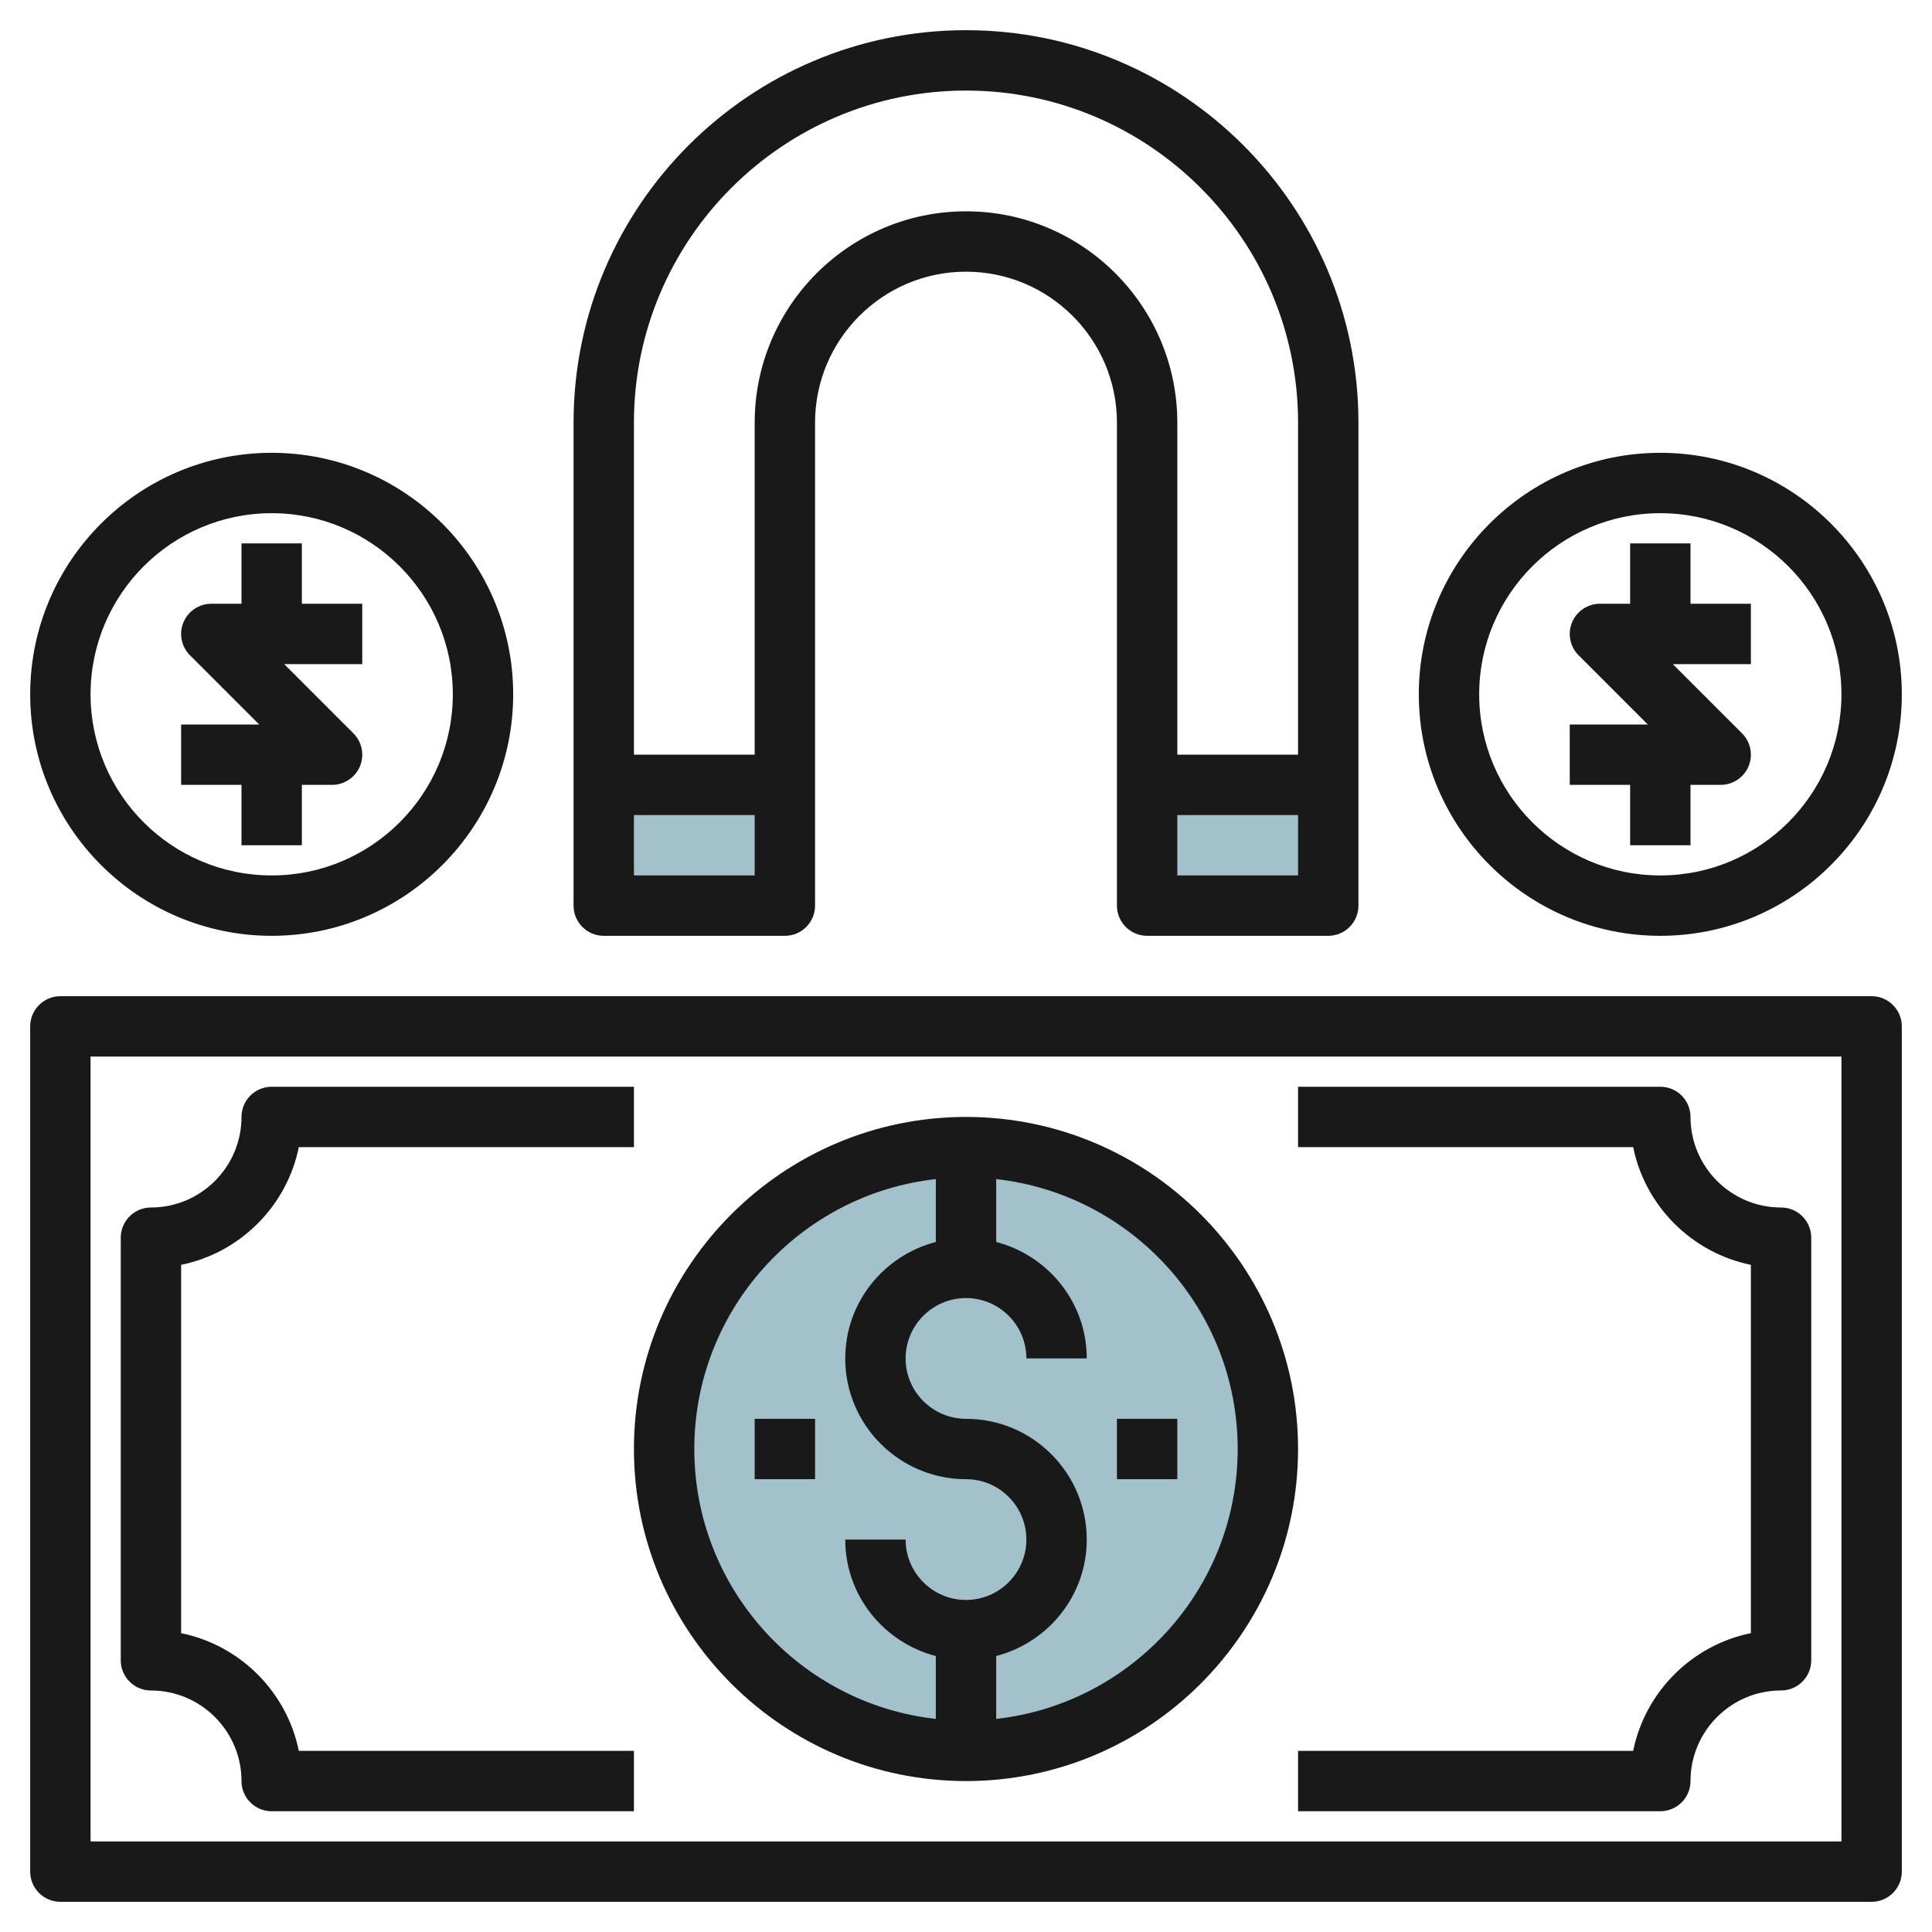 <svg id="Layer_3" enable-background="new 0 0 64 64" height="512" viewBox="0 0 64 64" width="512" xmlns="http://www.w3.org/2000/svg"><g><circle cx="32" cy="48" fill="#a3c1ca" r="10"/><path d="m20 26h6v4h-6z" fill="#a3c1ca"/><path d="m38 26h6v4h-6z" fill="#a3c1ca"/><g fill="#191919"><path d="m62 33h-60c-.552 0-1 .448-1 1v28c0 .552.448 1 1 1h60c.552 0 1-.448 1-1v-28c0-.552-.448-1-1-1zm-1 28h-58v-26h58z"/><path d="m32 59c6.065 0 11-4.935 11-11s-4.935-11-11-11-11 4.935-11 11 4.935 11 11 11zm9-11c0 4.624-3.507 8.441-8 8.941v-2.083c1.72-.447 3-2 3-3.858 0-2.206-1.794-4-4-4-1.103 0-2-.897-2-2s.897-2 2-2 2 .897 2 2h2c0-1.858-1.28-3.411-3-3.858v-2.083c4.493.5 8 4.317 8 8.941zm-10-8.941v2.083c-1.72.447-3 2-3 3.858 0 2.206 1.794 4 4 4 1.103 0 2 .897 2 2s-.897 2-2 2-2-.897-2-2h-2c0 1.858 1.28 3.411 3 3.858v2.083c-4.493-.5-8-4.317-8-8.941s3.507-8.441 8-8.941z"/><path d="m58 41.899v12.201c-1.956.398-3.501 1.943-3.899 3.899h-11.101v2h12c.552 0 1-.448 1-1 0-1.654 1.346-3 3-3 .552 0 1-.448 1-1v-13.999c0-.552-.448-1-1-1-1.654 0-3-1.346-3-3 0-.552-.448-1-1-1h-12v2h11.101c.398 1.956 1.943 3.501 3.899 3.899z"/><path d="m5 56c1.654 0 3 1.346 3 3 0 .552.448 1 1 1h12v-2h-11.101c-.398-1.956-1.943-3.501-3.899-3.899v-12.202c1.956-.398 3.501-1.943 3.899-3.899h11.101v-2h-12c-.552 0-1 .448-1 1 0 1.654-1.346 3-3 3-.552 0-1 .448-1 1v14c0 .552.448 1 1 1z"/><path d="m25 47h2v2h-2z"/><path d="m37 47h2v2h-2z"/><path d="m38 31h6c.552 0 1-.448 1-1v-16c0-7.168-5.832-13-13-13s-13 5.832-13 13v16c0 .552.448 1 1 1h6c.552 0 1-.448 1-1v-16c0-2.757 2.243-5 5-5s5 2.243 5 5v16c0 .552.448 1 1 1zm1-2v-2h4v2zm-18 0v-2h4v2zm11-22c-3.86 0-7 3.14-7 7v11h-4v-11c0-6.065 4.935-11 11-11s11 4.935 11 11v11h-4v-11c0-3.86-3.14-7-7-7z"/><path d="m55 15c-4.411 0-8 3.589-8 8s3.589 8 8 8 8-3.589 8-8-3.589-8-8-8zm0 14c-3.309 0-6-2.691-6-6s2.691-6 6-6 6 2.691 6 6-2.691 6-6 6z"/><path d="m56 18h-2v2h-1c-.404 0-.769.244-.924.617-.155.374-.069.804.217 1.09l2.293 2.293h-2.586v2h2v2h2v-2h1c.404 0 .769-.244.924-.617.155-.374.069-.804-.217-1.09l-2.293-2.293h2.586v-2h-2z"/><path d="m9 31c4.411 0 8-3.589 8-8s-3.589-8-8-8-8 3.589-8 8 3.589 8 8 8zm0-14c3.309 0 6 2.691 6 6s-2.691 6-6 6-6-2.691-6-6 2.691-6 6-6z"/><path d="m8 28h2v-2h1c.404 0 .769-.244.924-.617.155-.374.069-.804-.217-1.09l-2.293-2.293h2.586v-2h-2v-2h-2v2h-1c-.404 0-.769.244-.924.617-.155.374-.069.804.217 1.09l2.293 2.293h-2.586v2h2z"/></g></g></svg>